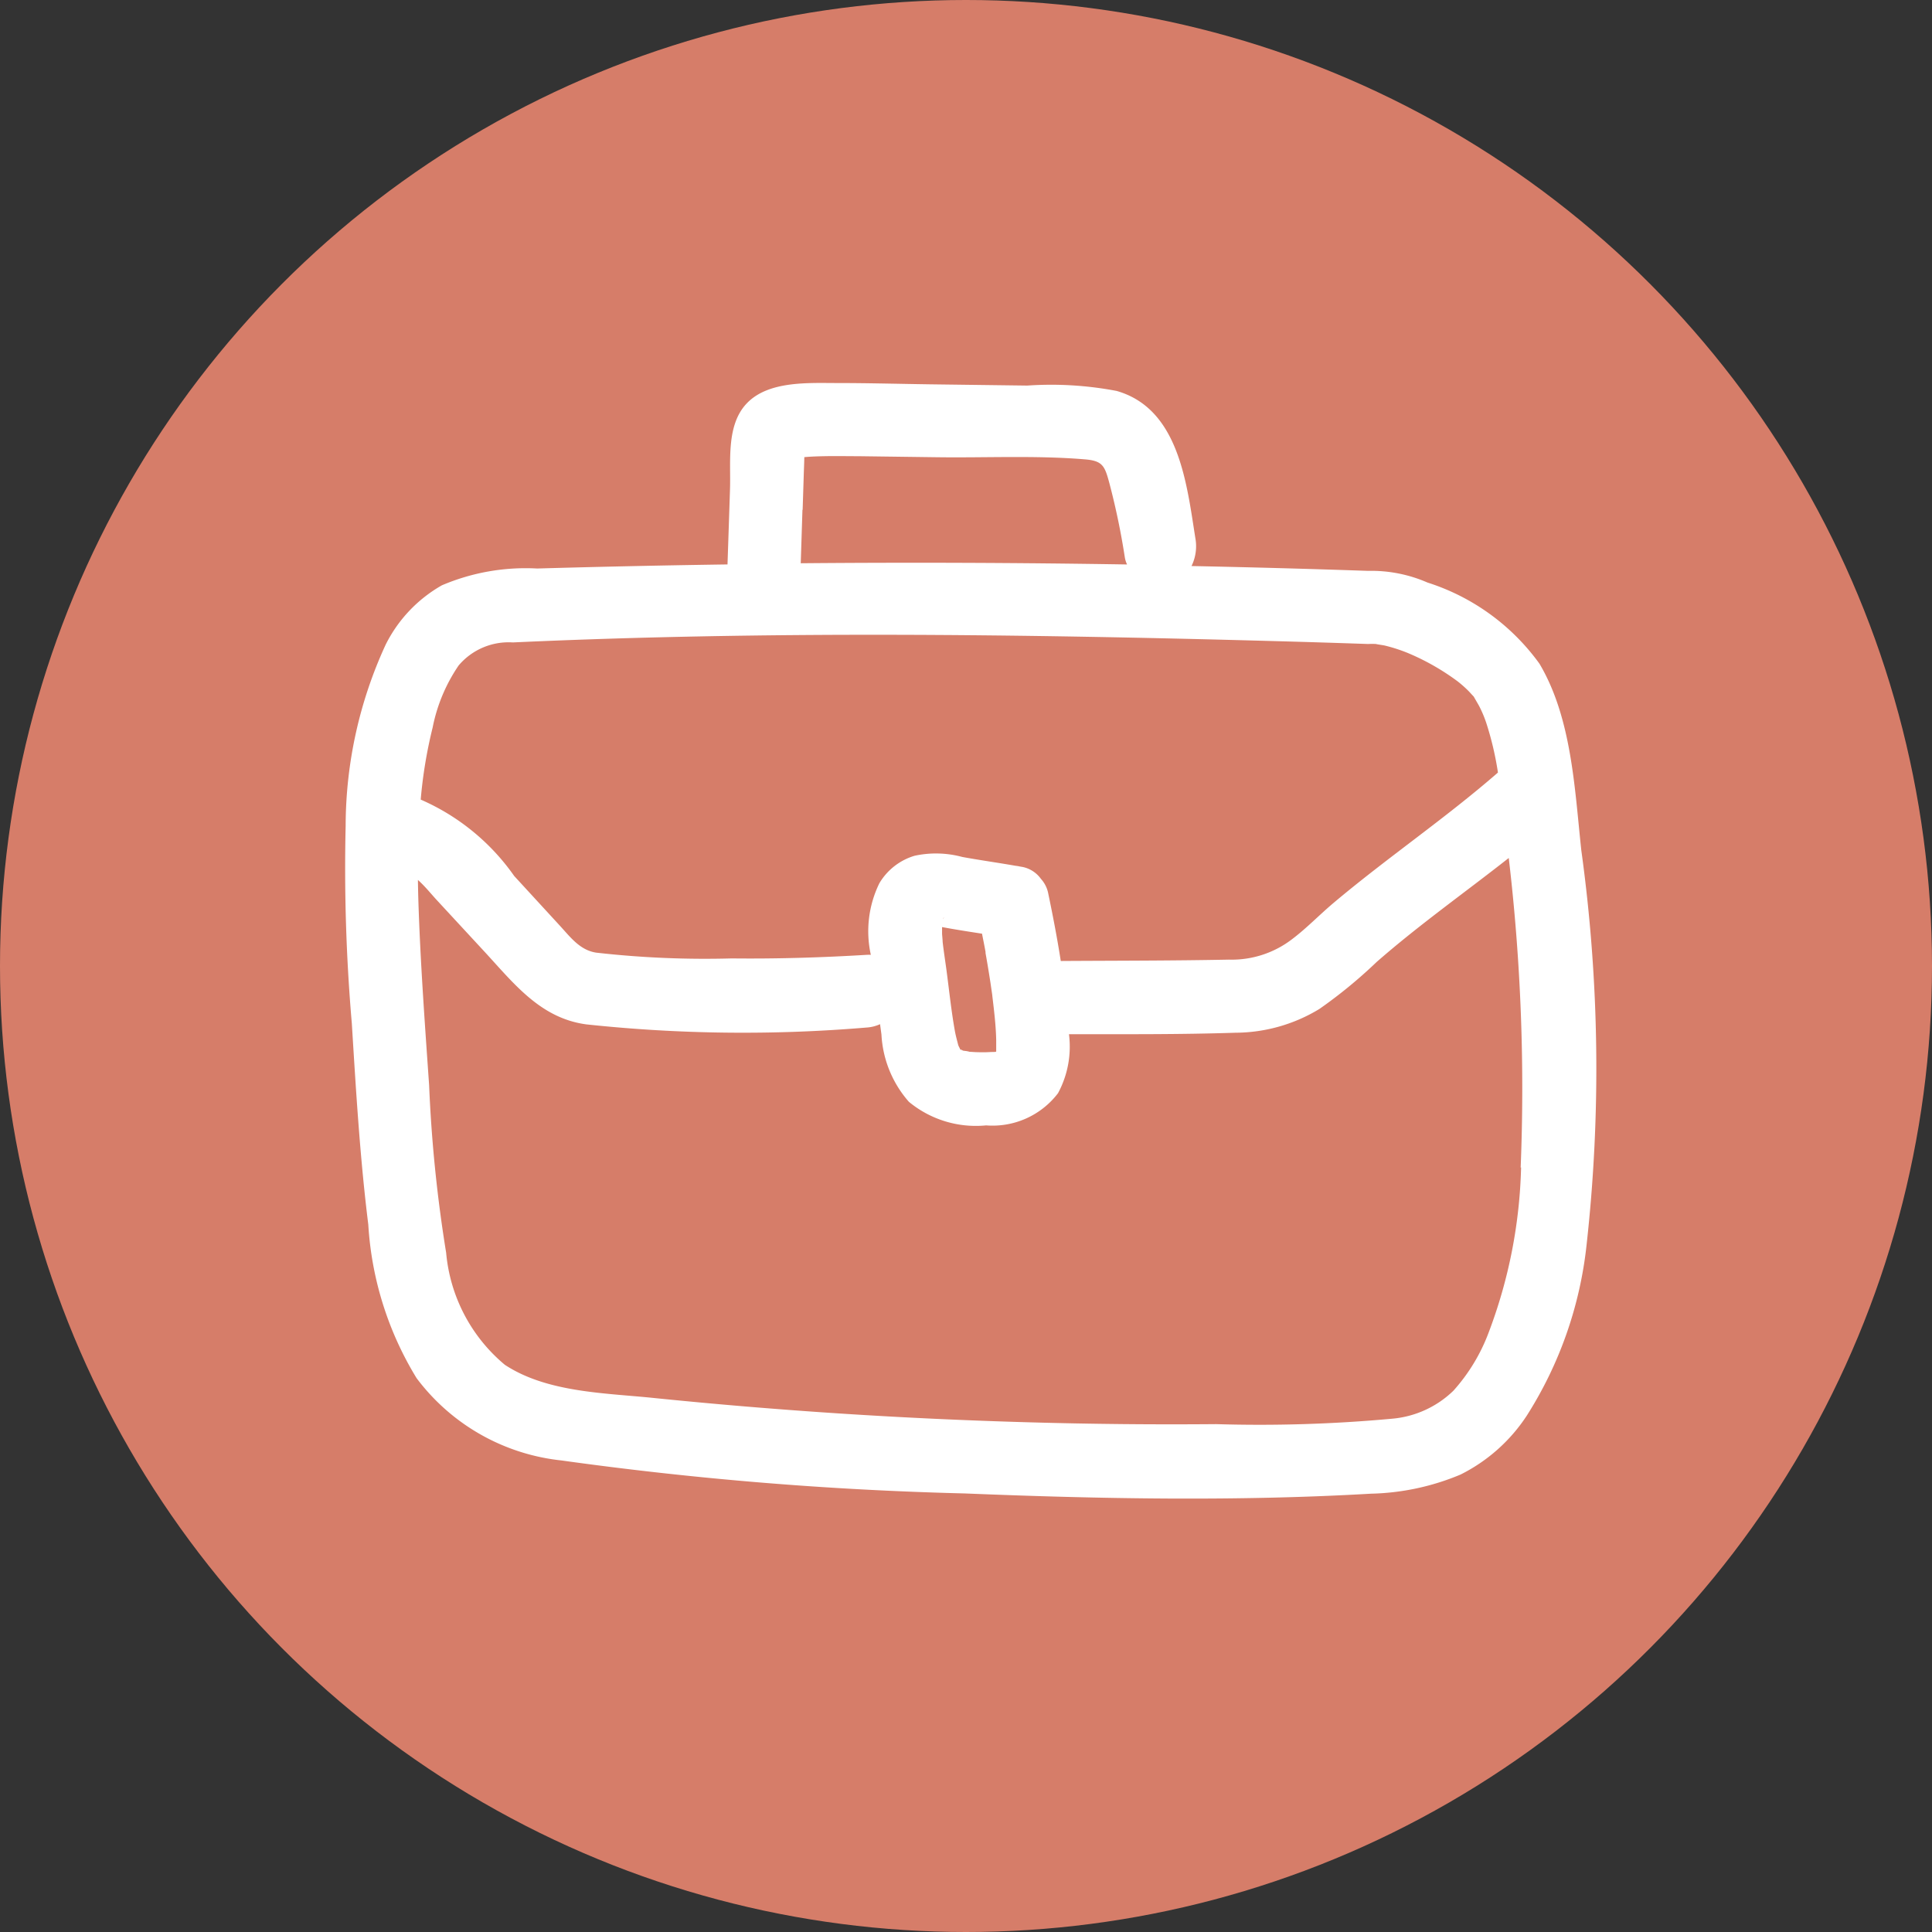 <svg xmlns="http://www.w3.org/2000/svg" xmlns:xlink="http://www.w3.org/1999/xlink" width="54" height="54" viewBox="0 0 54 54">
  <rect x="0" y="0" width="54" height="54" fill="#333333" stroke="none"/>
  <defs>
    <clipPath id="clip-path">
      <rect id="Rectangle_81" data-name="Rectangle 81" width="34.997" height="31.18" fill="none"/>
    </clipPath>
  </defs>
  <g id="Groupe_130" data-name="Groupe 130" transform="translate(0.048 0.048)">
    <circle id="Ellipse_4" data-name="Ellipse 4" cx="27" cy="27" r="27" transform="translate(-0.048 -0.048)" fill="#d67d69"/>
    <g id="Groupe_124" data-name="Groupe 124" transform="translate(9.586 10.657)">
      <g id="Groupe_85" data-name="Groupe 85" transform="translate(0 0)" clip-path="url(#clip-path)">
        <path id="Tracé_78" data-name="Tracé 78" d="M34.565,13.071c-.187-1.724-.265-3.7-1.171-5.227a6.168,6.168,0,0,0-3.13-2.268,3.923,3.923,0,0,0-1.657-.326q-2.469-.085-4.938-.135a1.261,1.261,0,0,0,.108-.778c-.242-1.522-.456-3.617-2.2-4.116a9.746,9.746,0,0,0-2.5-.15L16.369.036C15.5.024,14.639,0,13.774,0c-.805,0-1.929-.069-2.536.569-.581.61-.443,1.619-.468,2.392Q10.736,4.016,10.7,5.07q-2.66.038-5.32.114a5.967,5.967,0,0,0-2.664.47A3.919,3.919,0,0,0,1.147,7.309a12.134,12.134,0,0,0-1.12,5.066A50.633,50.633,0,0,0,.2,17.905c.116,1.873.228,3.754.46,5.617A9.28,9.28,0,0,0,2.01,27.814a5.828,5.828,0,0,0,4.049,2.3,99.165,99.165,0,0,0,11.268.922c3.774.153,7.587.225,11.36.007a6.843,6.843,0,0,0,2.5-.534,4.744,4.744,0,0,0,1.858-1.655A11.093,11.093,0,0,0,34.71,24.1a44.582,44.582,0,0,0-.145-11.032M12.8,3.55l.031-.979c.005-.164.013-.33.016-.5.179-.016.36-.022.54-.026.328-.007.655,0,.982,0l2.2.029c1.363.018,2.762-.054,4.12.059.5.041.555.185.686.671a20.105,20.105,0,0,1,.43,2.067.735.735,0,0,0,.063.2q-4.56-.074-9.121-.034l.048-1.5M3.185,7.894A1.83,1.83,0,0,1,4.7,7.25c7.07-.324,14.187-.232,21.259-.038q1.324.036,2.648.082a2.118,2.118,0,0,1,.222,0c.006.007.2.033.245.044a4.538,4.538,0,0,1,.645.209,6.633,6.633,0,0,1,1.387.79,3.263,3.263,0,0,1,.3.265c.028.027.128.139.153.163.022.043.124.215.15.264a3.25,3.25,0,0,1,.2.475,8.659,8.659,0,0,1,.325,1.383c-1.473,1.283-3.1,2.385-4.594,3.643-.389.327-.745.7-1.149,1.006a2.77,2.77,0,0,1-1.776.58c-1.567.031-3.134.028-4.7.038-.1-.642-.224-1.282-.356-1.915a.849.849,0,0,0-.2-.382.836.836,0,0,0-.516-.332l-.072-.012a.927.927,0,0,0-.12-.02c-.5-.088-.995-.156-1.49-.247a2.827,2.827,0,0,0-1.332-.033,1.712,1.712,0,0,0-.985.769,3.055,3.055,0,0,0-.238,2,1.089,1.089,0,0,0-.117,0c-1.255.076-2.512.114-3.77.1a26.968,26.968,0,0,1-3.788-.161c-.461-.07-.726-.439-1.025-.763L4.738,13.778a6.222,6.222,0,0,0-2.613-2.135,12.933,12.933,0,0,1,.333-2.012,4.678,4.678,0,0,1,.727-1.737M18.33,18.654c.036-.016.036-.013,0,0m-.42-2.734q.06.335.113.671.026.161.049.324c.01.067.02.135.029.2v.009c.049.411.1.822.109,1.236,0,.079,0,.159,0,.238,0,.029,0,.059,0,.089l-.034.009h-.018c-.1,0-.2.01-.3.009s-.215,0-.321-.01c-.059,0-.119-.01-.178-.013.228.009-.031-.014-.076-.022a.016.016,0,1,0,0,.014.209.209,0,0,0-.035-.025c-.018-.007-.028-.012-.028-.016l-.017-.009L17.2,18.62l0-.009-.037-.072a.374.374,0,0,1-.017-.046c-.034-.133-.07-.262-.094-.4-.1-.561-.158-1.133-.234-1.7-.035-.258-.076-.517-.105-.776,0-.043-.014-.187-.016-.222,0-.063,0-.126,0-.189l.126.023c.329.06.66.11.991.162.033.174.07.347.1.522m.231,2.787a.075.075,0,0,1-.034,0l.034,0m-.975-.148c.013.027.009.02,0,0m-.471-3.521h0c0-.058,0-.039,0,0m.027-.046.015-.048c.007,0,0,.024-.015.048m16.155,6.936a13.955,13.955,0,0,1-.9,4.6,5.113,5.113,0,0,1-.99,1.642,2.807,2.807,0,0,1-1.723.785,40.487,40.487,0,0,1-4.908.151q-2.612.023-5.224-.051-5.273-.147-10.526-.683c-1.353-.138-2.958-.151-4.133-.924a4.609,4.609,0,0,1-1.641-3.132,39.321,39.321,0,0,1-.476-4.685c-.119-1.712-.245-3.428-.3-5.143q-.009-.3-.013-.592c.183.162.344.36.5.533l1.34,1.449c.834.9,1.574,1.882,2.869,2.055a41.218,41.218,0,0,0,7.83.088,1.072,1.072,0,0,0,.378-.094c.013.1.026.193.039.29a3.084,3.084,0,0,0,.767,1.88,2.935,2.935,0,0,0,2.158.659,2.3,2.3,0,0,0,2.01-.9,2.74,2.74,0,0,0,.306-1.649c1.551,0,3.105.01,4.655-.041a4.548,4.548,0,0,0,2.344-.664,13.4,13.4,0,0,0,1.6-1.313c1.179-1.032,2.462-1.938,3.693-2.907a55.019,55.019,0,0,1,.333,8.654" transform="translate(0 0.001)" fill="#fff"/>
        <path id="Tracé_79" data-name="Tracé 79" d="M42.107,45.559l.028.016.014,0c-.024-.023-.042-.028-.042-.021" transform="translate(-24.884 -26.922)" fill="#fff"/>
      </g>
    </g>
  </g>
</svg>
